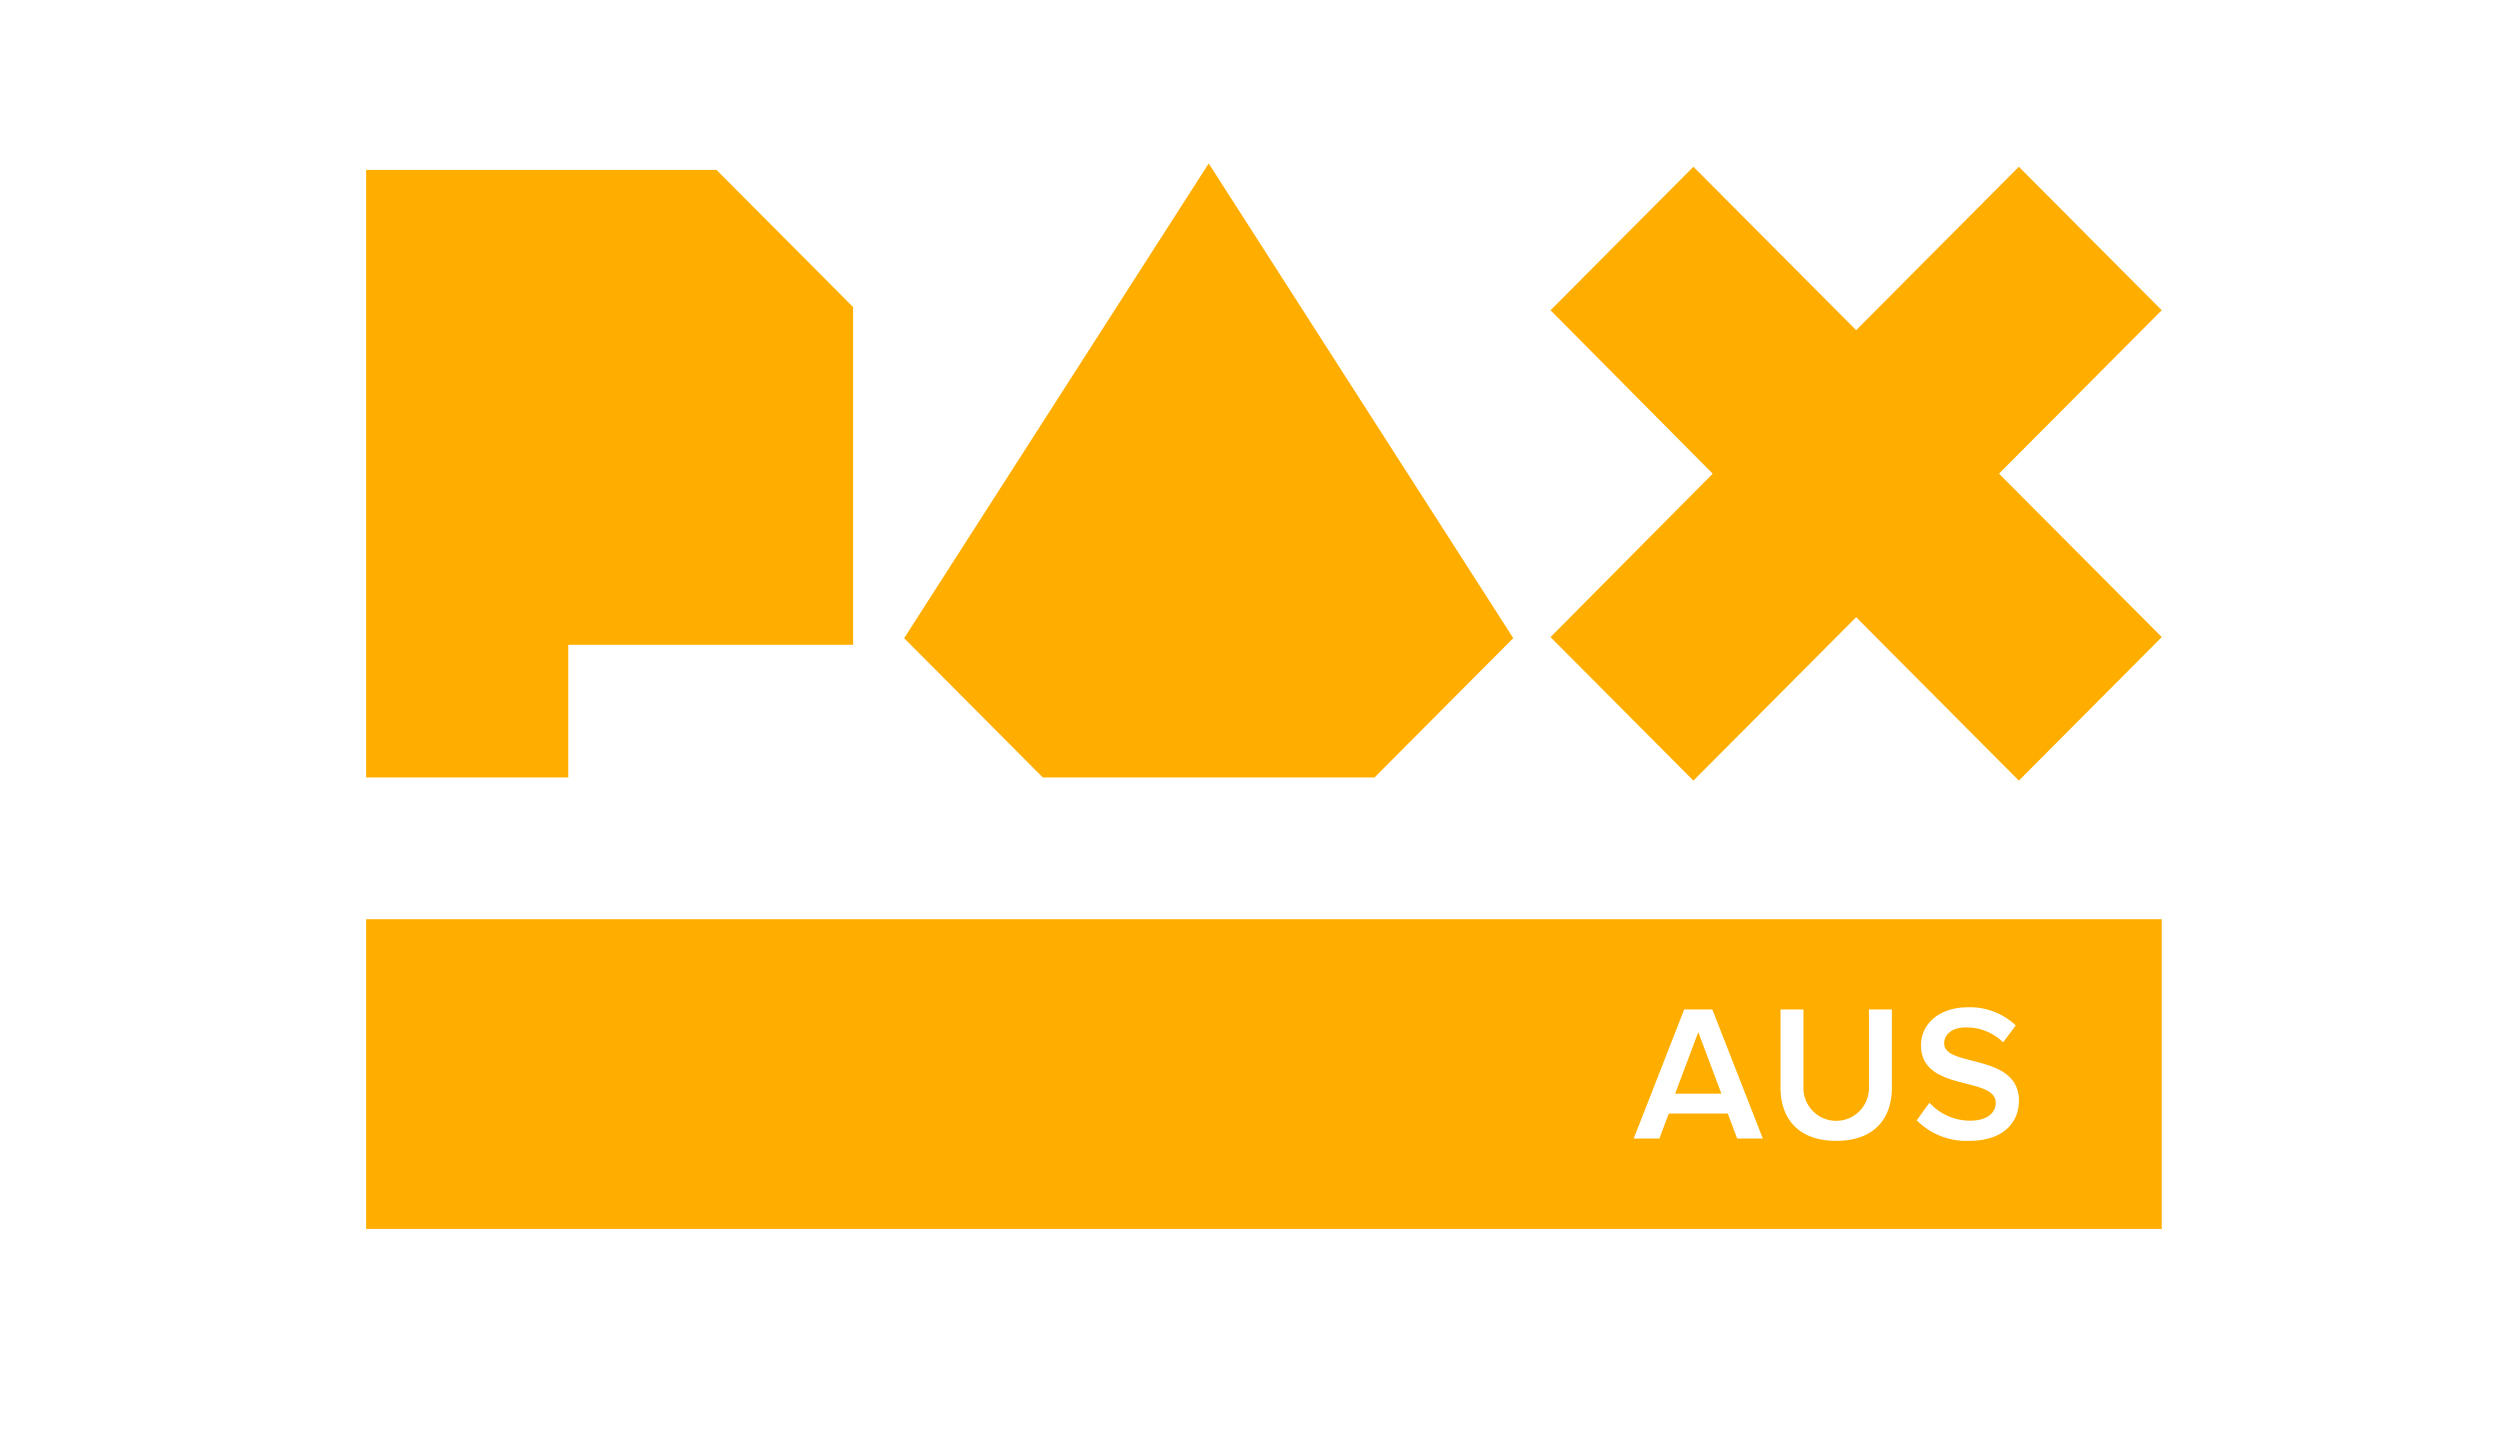 <?xml version="1.0" encoding="UTF-8" standalone="no"?>
<svg
   xmlns:dc="http://purl.org/dc/elements/1.1/"
   xmlns:cc="http://creativecommons.org/ns#"
   xmlns:rdf="http://www.w3.org/1999/02/22-rdf-syntax-ns#"
   xmlns:svg="http://www.w3.org/2000/svg"
   xmlns="http://www.w3.org/2000/svg"
   xmlns:sodipodi="http://sodipodi.sourceforge.net/DTD/sodipodi-0.dtd"
   xmlns:inkscape="http://www.inkscape.org/namespaces/inkscape"
   width="558"
   height="323"
   viewBox="0 0 558 323"
   version="1.1"
   id="svg7"
   sodipodi:docname="logo_pax_aus.svg"
   inkscape:version="0.92.2 (5c3e80d, 2017-08-06)"
   inkscape:export-filename="C:\zenith\real_website\CoafResearch\wwwroot\images\logo_pax_aus.png"
   inkscape:export-xdpi="90"
   inkscape:export-ydpi="90">
  <sodipodi:namedview
     pagecolor="#ffffff"
     bordercolor="#666666"
     borderopacity="1"
     objecttolerance="10"
     gridtolerance="10"
     guidetolerance="10"
     inkscape:pageopacity="0"
     inkscape:pageshadow="2"
     inkscape:window-width="3840"
     inkscape:window-height="2066"
     id="namedview9"
     showgrid="false"
     inkscape:zoom="1.8479057"
     inkscape:cx="251.77418"
     inkscape:cy="81.129245"
     inkscape:window-x="-11"
     inkscape:window-y="-11"
     inkscape:window-maximized="1"
     inkscape:current-layer="svg7" />
  <defs
     id="defs4">
    <style
       id="style2">
      .cls-1 {
        fill: #ffae00;
        fill-rule: evenodd;
      }
    </style>
  </defs>
  <rect
     style="opacity:1;fill:#ffffff;fill-opacity:1;stroke:none;stroke-width:1.6;stroke-linecap:round;stroke-linejoin:round;stroke-miterlimit:4;stroke-dasharray:none;stroke-opacity:1"
     id="rect4507"
     width="623.408"
     height="377.184"
     x="-17.317"
     y="-18.468" />
  <path
     id="logo_pax_aus.svg"
     class="cls-1"
     d="m 306.807,173.518 30.956,-31.087 -67.978,-105.952 -67.981,105.962 30.951,31.087 h 74.052 z M 190.416,68.544 159.933,37.93 H 81.72 v 135.593 h 45.113 v -29.607 h 63.583 z m 260.191,-31.328 -36.317,36.472 -36.322,-36.469 -31.889,32.033 36.194,36.474 -36.199,36.477 31.894,32.03 36.322,-36.474 36.317,36.474 31.897,-32.036 -36.325,-36.477 36.317,-36.472 z M 81.72,205.164 V 274.296 H 482.503 v -69.133 z m 306.023,48.953 -2.108,-5.571 h -13.16 l -2.106,5.571 h -5.721 l 11.268,-28.808 h 6.277 l 11.268,28.808 z m 34.526,-11.402 c 0,7.127 -4.086,11.92 -12.428,11.92 -8.3,0 -12.428,-4.794 -12.428,-11.92 v -17.406 h 5.117 v 17.275 a 7.316,7.316 0 1 0 14.622,0 v -17.275 h 5.117 z m 17.243,11.92 a 15.648,15.648 0 0 1 -11.698,-4.577 l 2.838,-3.931 a 12.292,12.292 0 0 0 9.085,4.008 c 4.128,0 5.718,-2.031 5.718,-3.973 0,-6.047 -16.685,-2.29 -16.685,-12.869 0,-4.794 4.128,-8.465 10.451,-8.465 a 14.809,14.809 0 0 1 10.707,4.059 l -2.838,3.757 a 11.661,11.661 0 0 0 -8.342,-3.324 c -2.939,0 -4.81,1.467 -4.81,3.583 0,5.398 16.687,2.074 16.687,12.783 -0.019,4.802 -3.418,8.949 -11.113,8.949 z M 373.896,244.101 h 10.32 l -5.16,-13.735 z"
     inkscape:connector-curvature="0"
     style="fill:#ffae00;fill-rule:evenodd;stroke-width:1" />
</svg>
